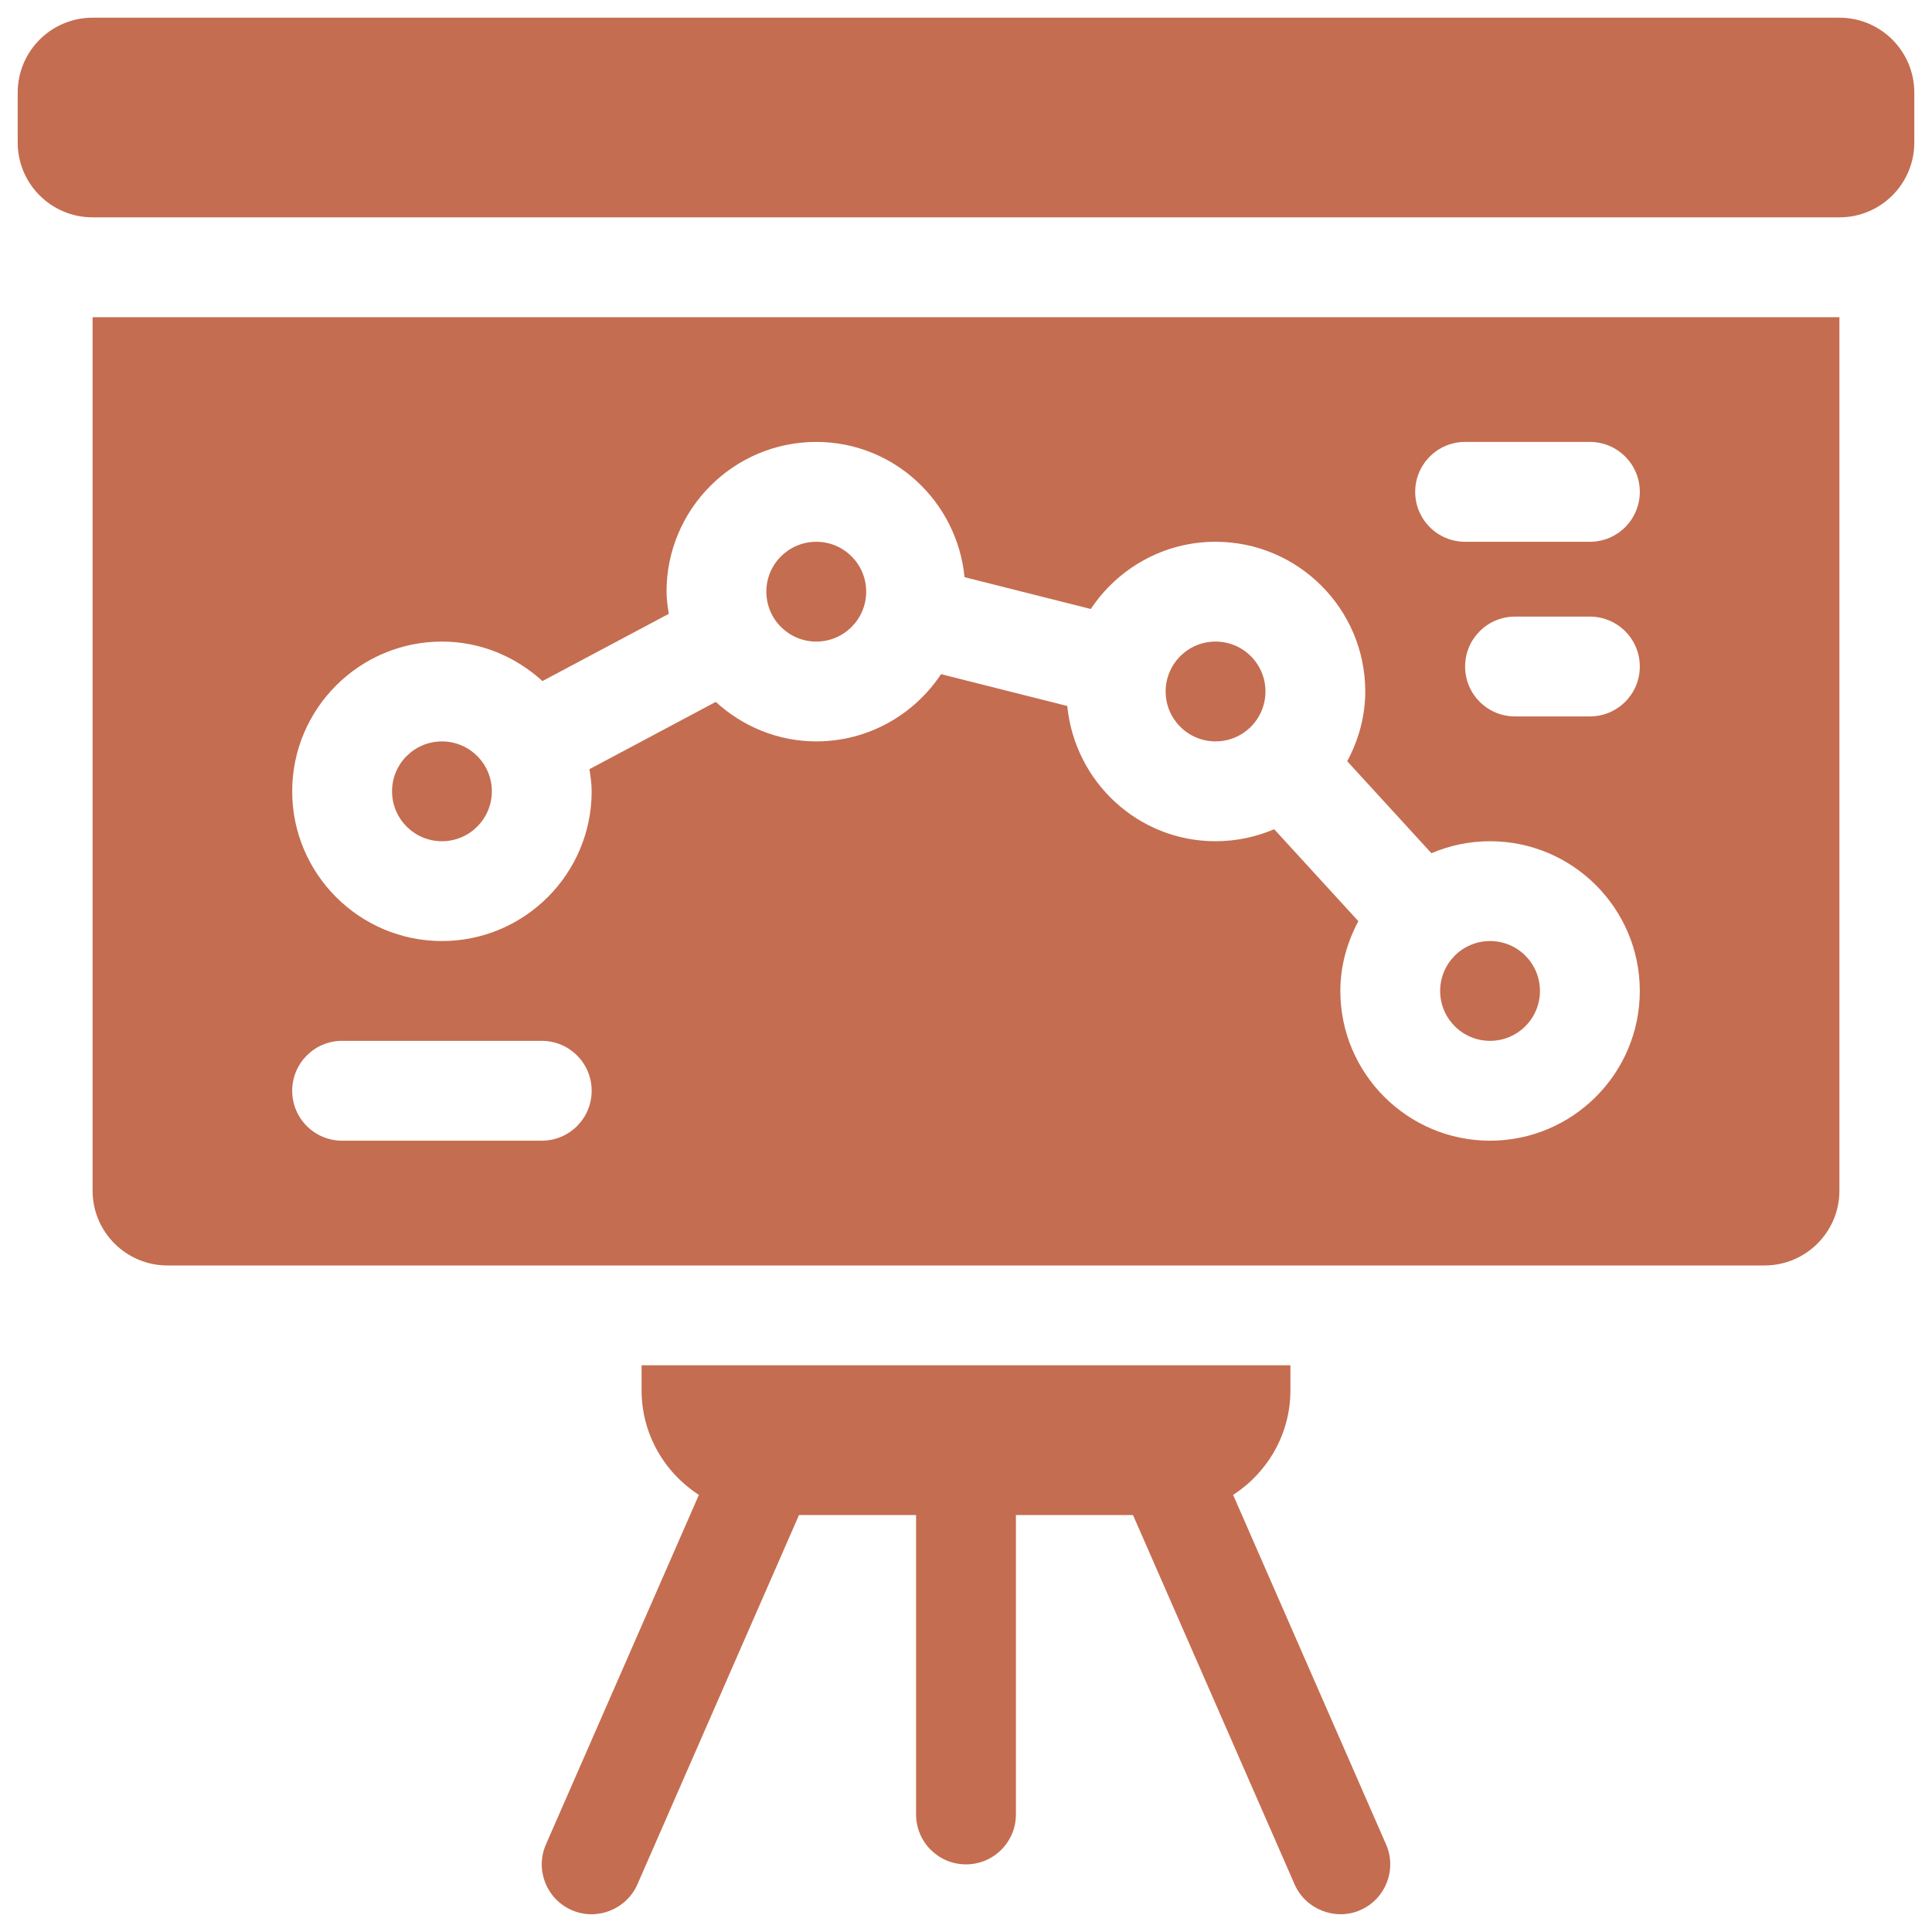 <?xml version="1.0"?>
<svg xmlns="http://www.w3.org/2000/svg" width="50" height="50" viewBox="0 0 50 50" fill="none">
<path d="M47.604 0.458H2.396C1.326 0.458 0.458 1.326 0.458 2.396V3.688C0.458 4.758 1.326 5.625 2.396 5.625H47.604C48.674 5.625 49.542 4.758 49.542 3.688V2.396C49.542 1.326 48.674 0.458 47.604 0.458Z" fill="#C56D50"/>
<path d="M31.913 38.688C32.803 38.112 33.396 37.116 33.396 35.979V35.334H16.604V35.979C16.604 37.116 17.197 38.112 18.087 38.688L14.129 47.733C13.843 48.386 14.141 49.147 14.795 49.433C15.442 49.719 16.212 49.416 16.496 48.767L20.678 39.209H23.708V46.959C23.708 47.672 24.287 48.25 25 48.25C25.713 48.25 26.292 47.672 26.292 46.959V39.209H29.322L33.504 48.767C33.786 49.414 34.562 49.718 35.205 49.433C35.859 49.147 36.157 48.386 35.871 47.733L31.913 38.688Z" fill="#C56D50"/>
<path d="M31.458 19.187C32.172 19.187 32.75 18.609 32.75 17.896C32.75 17.182 32.172 16.604 31.458 16.604C30.745 16.604 30.167 17.182 30.167 17.896C30.167 18.609 30.745 19.187 31.458 19.187Z" fill="#C56D50"/>
<path d="M38.562 26.937C39.276 26.937 39.854 26.359 39.854 25.646C39.854 24.932 39.276 24.354 38.562 24.354C37.849 24.354 37.271 24.932 37.271 25.646C37.271 26.359 37.849 26.937 38.562 26.937Z" fill="#C56D50"/>
<path d="M21.125 16.604C21.838 16.604 22.417 16.026 22.417 15.312C22.417 14.599 21.838 14.021 21.125 14.021C20.412 14.021 19.833 14.599 19.833 15.312C19.833 16.026 20.412 16.604 21.125 16.604Z" fill="#C56D50"/>
<path d="M11.438 21.771C12.151 21.771 12.729 21.192 12.729 20.479C12.729 19.766 12.151 19.188 11.438 19.188C10.724 19.188 10.146 19.766 10.146 20.479C10.146 21.192 10.724 21.771 11.438 21.771Z" fill="#C56D50"/>
<path d="M2.396 30.813C2.396 31.883 3.263 32.75 4.333 32.75H45.667C46.737 32.75 47.604 31.883 47.604 30.813V8.209H2.396V30.813ZM37.917 11.437H41.146C41.86 11.437 42.438 12.015 42.438 12.729C42.438 13.443 41.86 14.021 41.146 14.021H37.917C37.203 14.021 36.625 13.443 36.625 12.729C36.625 12.015 37.203 11.437 37.917 11.437ZM42.438 17.25C42.438 17.964 41.86 18.541 41.146 18.541H39.208C38.494 18.541 37.917 17.964 37.917 17.25C37.917 16.536 38.494 15.958 39.208 15.958H41.146C41.86 15.958 42.438 16.536 42.438 17.25ZM11.438 16.604C12.442 16.604 13.349 16.998 14.038 17.626L17.308 15.886C17.28 15.697 17.25 15.509 17.25 15.312C17.25 13.175 18.988 11.437 21.125 11.437C23.133 11.437 24.77 12.978 24.962 14.937L28.23 15.761C28.924 14.714 30.111 14.021 31.458 14.021C33.595 14.021 35.333 15.759 35.333 17.896C35.333 18.551 35.155 19.159 34.866 19.701L37.045 22.081C37.511 21.882 38.024 21.771 38.562 21.771C40.699 21.771 42.438 23.509 42.438 25.646C42.438 27.782 40.699 29.521 38.562 29.521C36.426 29.521 34.688 27.782 34.688 25.646C34.688 24.991 34.866 24.382 35.154 23.84L32.976 21.46C32.509 21.659 31.997 21.771 31.458 21.771C29.45 21.771 27.814 20.23 27.621 18.271L24.354 17.447C23.659 18.494 22.473 19.187 21.125 19.187C20.121 19.187 19.213 18.794 18.524 18.165L15.255 19.906C15.283 20.094 15.312 20.283 15.312 20.479C15.312 22.616 13.574 24.354 11.438 24.354C9.301 24.354 7.562 22.616 7.562 20.479C7.562 18.342 9.301 16.604 11.438 16.604ZM8.854 26.937H14.021C14.735 26.937 15.312 27.515 15.312 28.229C15.312 28.943 14.735 29.521 14.021 29.521H8.854C8.14 29.521 7.562 28.943 7.562 28.229C7.562 27.515 8.14 26.937 8.854 26.937Z" fill="#C56D50"/>
</svg>

